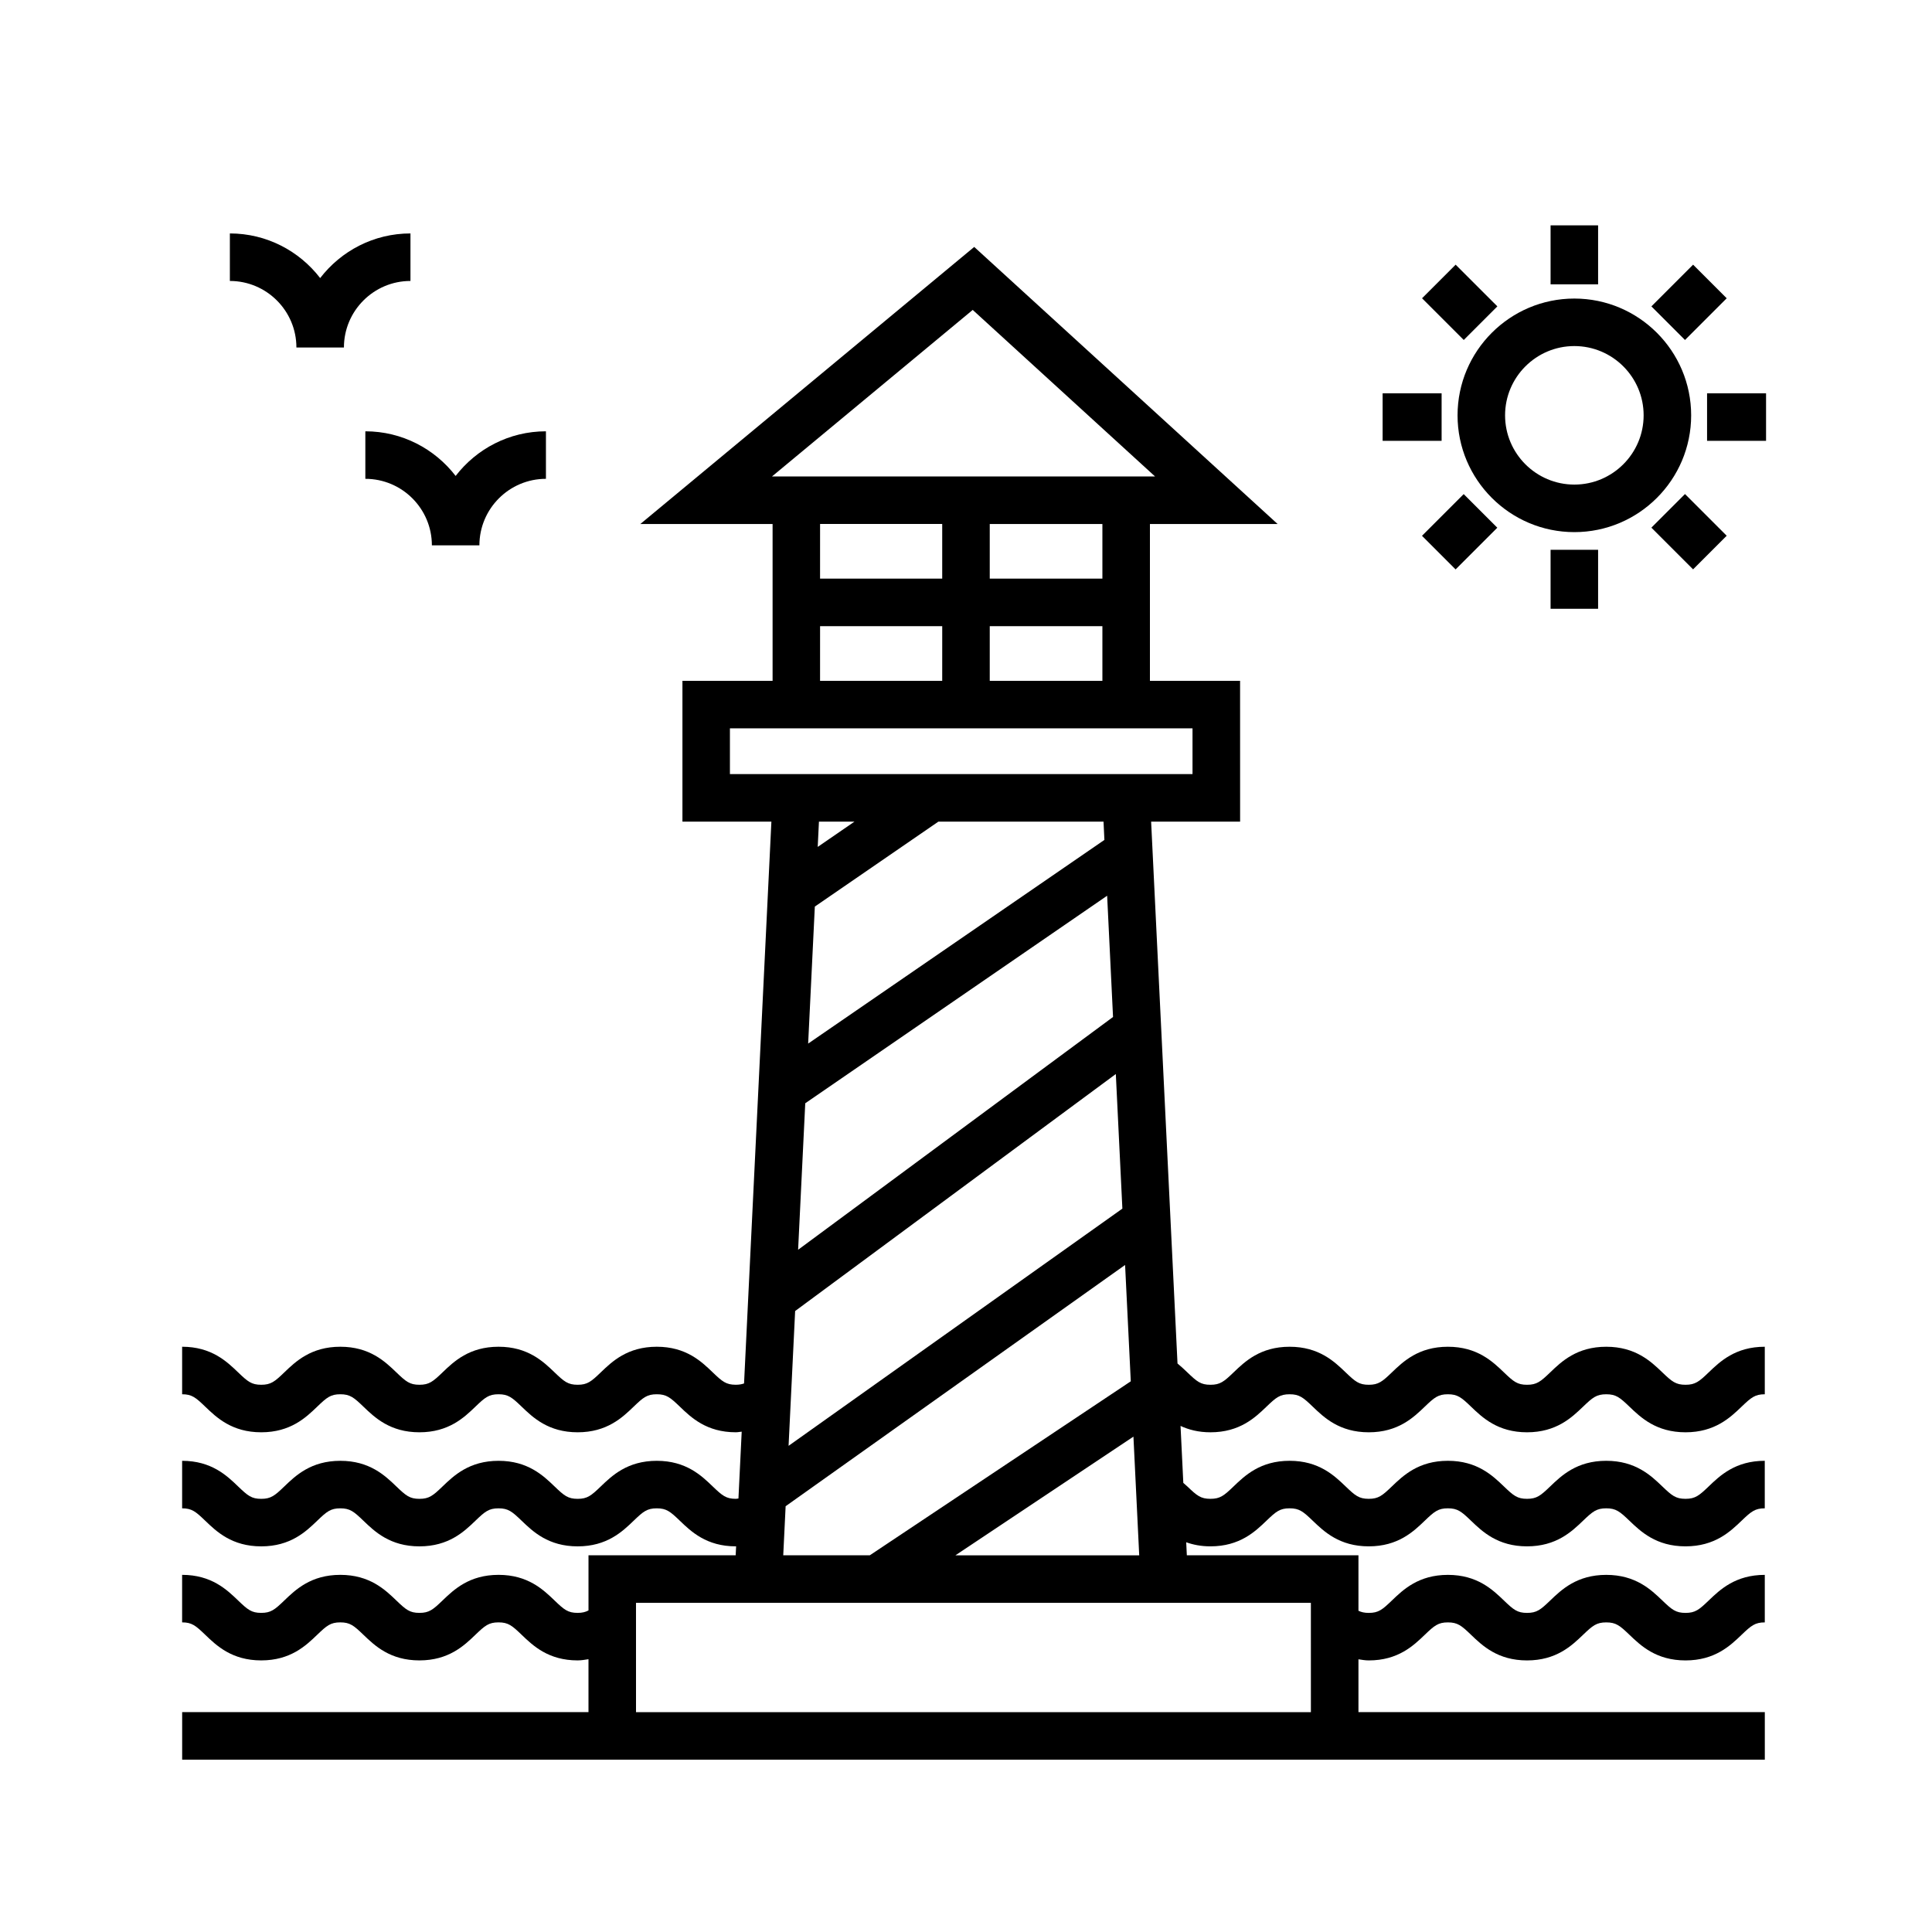 <?xml version="1.0" encoding="UTF-8"?>
<!-- Uploaded to: ICON Repo, www.svgrepo.com, Generator: ICON Repo Mixer Tools -->
<svg fill="#000000" width="800px" height="800px" version="1.1" viewBox="144 144 512 512" xmlns="http://www.w3.org/2000/svg">
 <g>
  <path d="m590.68 510.98c-2.59 0-3.602-0.848-6.144-3.285-2.988-2.863-7.078-6.793-14.863-6.793s-11.871 3.926-14.855 6.797c-2.543 2.438-3.551 3.281-6.137 3.281-2.574 0-3.582-0.84-6.121-3.281-2.988-2.867-7.074-6.797-14.852-6.797-7.777 0-11.859 3.926-14.848 6.797-2.539 2.438-3.547 3.281-6.121 3.281-2.578 0-3.586-0.84-6.125-3.281-2.988-2.867-7.074-6.797-14.852-6.797-7.777 0-11.863 3.926-14.852 6.797-2.539 2.438-3.547 3.281-6.125 3.281s-3.586-0.84-6.125-3.281c-0.789-0.754-1.648-1.566-2.609-2.359l-6.992-143.6h23.582l-0.008-37.316h-23.891v-41.562h33.832l-80.398-73.422-88.48 73.422h35.047v41.562h-23.891v37.316h23.574l-7.246 148.89c-0.613 0.215-1.301 0.344-2.191 0.344-2.562 0-3.57-0.84-6.102-3.273-2.977-2.867-7.062-6.801-14.832-6.801-7.777 0-11.863 3.926-14.848 6.797-2.535 2.438-3.547 3.281-6.121 3.281-2.574 0-3.582-0.84-6.117-3.281-2.984-2.867-7.07-6.797-14.844-6.797-7.777 0-11.863 3.926-14.848 6.797-2.535 2.438-3.547 3.281-6.121 3.281s-3.578-0.84-6.117-3.281c-2.984-2.867-7.07-6.797-14.848-6.797s-11.863 3.926-14.848 6.797c-2.535 2.438-3.543 3.281-6.117 3.281-2.574 0-3.578-0.84-6.117-3.281-2.984-2.867-7.07-6.797-14.844-6.797v12.594c2.574 0 3.578 0.84 6.117 3.281 2.984 2.867 7.07 6.797 14.844 6.797 7.773 0 11.859-3.926 14.844-6.797 2.535-2.438 3.547-3.281 6.117-3.281s3.582 0.84 6.117 3.281c2.984 2.867 7.07 6.797 14.844 6.797 7.777 0 11.863-3.926 14.848-6.797 2.535-2.438 3.547-3.281 6.121-3.281 2.574 0 3.578 0.84 6.117 3.281 2.984 2.867 7.07 6.797 14.848 6.797 7.777 0 11.863-3.926 14.848-6.797 2.535-2.438 3.547-3.281 6.121-3.281 2.562 0 3.566 0.84 6.102 3.273 2.977 2.867 7.062 6.801 14.836 6.801 0.574 0 1.031-0.117 1.57-0.16l-0.863 17.707c-0.246 0.023-0.414 0.09-0.707 0.09-2.562 0-3.57-0.84-6.102-3.273-2.977-2.867-7.062-6.801-14.832-6.801-7.777 0-11.863 3.926-14.848 6.797-2.535 2.438-3.547 3.281-6.121 3.281-2.574 0-3.582-0.84-6.117-3.281-2.984-2.867-7.07-6.797-14.844-6.797-7.777 0-11.863 3.926-14.848 6.797-2.535 2.438-3.547 3.281-6.121 3.281s-3.578-0.84-6.117-3.281c-2.984-2.867-7.07-6.797-14.848-6.797s-11.863 3.926-14.848 6.797c-2.535 2.438-3.543 3.281-6.117 3.281-2.574 0-3.578-0.84-6.117-3.281-2.984-2.867-7.07-6.797-14.844-6.797v12.594c2.574 0 3.578 0.84 6.117 3.281 2.984 2.867 7.07 6.797 14.844 6.797 7.773 0 11.859-3.926 14.844-6.797 2.535-2.438 3.547-3.281 6.117-3.281s3.582 0.84 6.117 3.281c2.984 2.867 7.07 6.797 14.844 6.797 7.777 0 11.863-3.926 14.848-6.797 2.535-2.438 3.547-3.281 6.121-3.281 2.574 0 3.578 0.84 6.117 3.281 2.984 2.867 7.07 6.797 14.848 6.797 7.777 0 11.863-3.926 14.848-6.797 2.535-2.438 3.547-3.281 6.121-3.281 2.562 0 3.566 0.84 6.102 3.273 2.977 2.867 7.062 6.801 14.836 6.801 0.031 0 0.059-0.004 0.09-0.004l-0.117 2.379h-39.004v14.609c-0.812 0.43-1.676 0.648-2.875 0.648-2.574 0-3.582-0.84-6.117-3.281-2.984-2.867-7.07-6.797-14.844-6.797-7.777 0-11.863 3.926-14.848 6.797-2.535 2.438-3.547 3.281-6.121 3.281-2.574 0-3.578-0.84-6.117-3.281-2.984-2.867-7.07-6.797-14.848-6.797s-11.863 3.926-14.848 6.797c-2.535 2.438-3.543 3.281-6.117 3.281-2.574 0-3.578-0.84-6.117-3.281-2.984-2.867-7.07-6.797-14.844-6.797v12.594c2.574 0 3.578 0.84 6.117 3.281 2.984 2.867 7.07 6.797 14.844 6.797 7.773 0 11.859-3.926 14.844-6.797 2.535-2.438 3.547-3.281 6.117-3.281 2.57 0 3.582 0.84 6.117 3.281 2.984 2.867 7.07 6.797 14.844 6.797 7.777 0 11.863-3.926 14.848-6.797 2.535-2.438 3.547-3.281 6.121-3.281s3.578 0.84 6.117 3.281c2.984 2.867 7.07 6.797 14.848 6.797 1.055 0 1.945-0.18 2.875-0.316v14.02l-107.68 0.004v12.594h419.42v-12.594h-107.69v-14c0.891 0.121 1.734 0.297 2.734 0.297 7.777 0 11.859-3.926 14.848-6.797 2.539-2.438 3.547-3.281 6.121-3.281 2.578 0 3.586 0.84 6.125 3.281 2.988 2.867 7.07 6.797 14.848 6.797 7.777 0 11.863-3.926 14.852-6.793 2.543-2.438 3.559-3.285 6.141-3.285 2.59 0 3.602 0.848 6.144 3.285 2.988 2.863 7.078 6.793 14.863 6.793 7.785 0 11.875-3.926 14.863-6.793 2.543-2.438 3.559-3.285 6.144-3.285v-12.594c-7.785 0-11.875 3.926-14.863 6.793-2.543 2.438-3.559 3.285-6.144 3.285-2.59 0-3.602-0.848-6.144-3.285-2.988-2.863-7.078-6.793-14.863-6.793-7.785 0-11.871 3.926-14.855 6.797-2.543 2.438-3.551 3.281-6.137 3.281-2.574 0-3.582-0.84-6.121-3.281-2.988-2.867-7.074-6.797-14.852-6.797s-11.859 3.926-14.848 6.797c-2.539 2.438-3.547 3.281-6.121 3.281-1.129 0-1.969-0.191-2.734-0.562v-14.699h-45.48l-0.168-3.457c1.824 0.648 3.914 1.082 6.422 1.082 7.777 0 11.863-3.926 14.852-6.797 2.539-2.438 3.547-3.281 6.125-3.281s3.586 0.84 6.125 3.281c2.988 2.867 7.074 6.797 14.852 6.797 7.777 0 11.859-3.926 14.848-6.797 2.539-2.438 3.547-3.281 6.121-3.281 2.578 0 3.586 0.84 6.125 3.281 2.988 2.867 7.07 6.797 14.848 6.797 7.777 0 11.863-3.926 14.852-6.793 2.543-2.438 3.559-3.285 6.141-3.285 2.59 0 3.602 0.848 6.144 3.285 2.988 2.863 7.078 6.793 14.863 6.793 7.785 0 11.875-3.926 14.863-6.793 2.543-2.438 3.559-3.285 6.144-3.285v-12.594c-7.785 0-11.875 3.926-14.863 6.793-2.543 2.438-3.559 3.285-6.144 3.285-2.59 0-3.602-0.848-6.144-3.285-2.988-2.863-7.078-6.793-14.863-6.793s-11.871 3.926-14.855 6.797c-2.543 2.438-3.551 3.281-6.137 3.281-2.574 0-3.582-0.84-6.121-3.281-2.988-2.867-7.074-6.797-14.852-6.797-7.777 0-11.859 3.926-14.848 6.797-2.539 2.438-3.547 3.281-6.121 3.281-2.578 0-3.586-0.84-6.125-3.281-2.988-2.867-7.074-6.797-14.852-6.797s-11.863 3.926-14.852 6.797c-2.539 2.438-3.547 3.281-6.125 3.281-2.578 0-3.586-0.84-6.125-3.281-0.336-0.328-0.727-0.621-1.066-0.941l-0.734-15.098c2.144 0.992 4.711 1.688 7.93 1.688 7.777 0 11.863-3.926 14.852-6.797 2.539-2.438 3.547-3.281 6.125-3.281s3.586 0.84 6.125 3.281c2.988 2.867 7.074 6.797 14.852 6.797 7.777 0 11.859-3.926 14.848-6.797 2.539-2.438 3.547-3.281 6.121-3.281 2.578 0 3.586 0.84 6.125 3.281 2.988 2.867 7.07 6.797 14.848 6.797s11.863-3.926 14.852-6.793c2.543-2.438 3.559-3.285 6.141-3.285 2.59 0 3.602 0.848 6.144 3.285 2.988 2.863 7.078 6.793 14.863 6.793s11.875-3.926 14.863-6.793c2.543-2.438 3.559-3.285 6.144-3.285v-12.594c-7.785 0-11.875 3.926-14.863 6.793-2.535 2.438-3.551 3.285-6.137 3.285zm-233.28-74.602 80.004-55 1.562 32.133-83.457 61.688zm-2.68 55.059 84.984-62.809 1.738 35.668-88.461 62.863zm81.957-124.85-78.508 53.973 1.77-36.309 32.742-22.512h43.766zm-30.383-42.164v-14.484h29.852v14.484zm29.852-27.078h-29.852v-14.484h29.852zm-34.367-71.215 48.32 44.133h-101.51zm-8.082 56.73v14.484h-32.371l0.004-14.484zm-32.367 27.078h32.371l-0.004 14.484h-32.371zm-23.891 27.082h122.59v12.125h-122.59zm33.004 24.723-9.738 6.695 0.324-6.695zm-18.242 181.42 89.961-63.934 1.508 30.832-69.168 46.113h-22.934zm139.2 54.574h-178.85l-0.004-28.969h178.85zm-94.199-41.562 47.172-31.453 1.531 31.453z"/>
  <path d="m561.22 223.12c-17.07 0-30.953 13.887-30.953 30.949s13.887 30.949 30.953 30.949c17.07 0 30.953-13.879 30.953-30.949 0-17.066-13.887-30.949-30.953-30.949zm0 49.301c-10.121 0-18.359-8.23-18.359-18.355 0-10.121 8.238-18.355 18.359-18.355s18.359 8.23 18.359 18.355c0 10.121-8.238 18.355-18.359 18.355z"/>
  <path d="m554.92 289.7h12.594v15.633h-12.594z"/>
  <path d="m554.92 203.72h12.594v15.633h-12.594z"/>
  <path d="m510.41 248.23h15.633v12.594h-15.633z"/>
  <path d="m596.39 248.23h15.633v12.594h-15.633z"/>
  <path d="m529.76 214.14 11.055 11.051-8.906 8.906-11.055-11.051z"/>
  <path d="m601.59 285.98-8.906 8.906-11.051-11.051 8.906-8.906z"/>
  <path d="m592.69 214.14 8.906 8.906-11.055 11.055-8.906-8.906z"/>
  <path d="m529.75 294.9-8.906-8.906 11.051-11.051 8.906 8.906z"/>
  <path d="m222.55 236.09h12.594c0-9.723 7.91-17.633 17.633-17.633v-12.594c-9.742 0-18.398 4.648-23.93 11.828-5.531-7.18-14.188-11.828-23.93-11.828v12.594c9.723 0 17.633 7.914 17.633 17.633z"/>
  <path d="m240.82 258.3v12.594c9.723 0 17.633 7.91 17.633 17.633h12.594c0-9.723 7.91-17.633 17.633-17.633v-12.594c-9.742 0-18.398 4.648-23.93 11.828-5.531-7.176-14.188-11.828-23.93-11.828z"/>
 </g>
</svg>